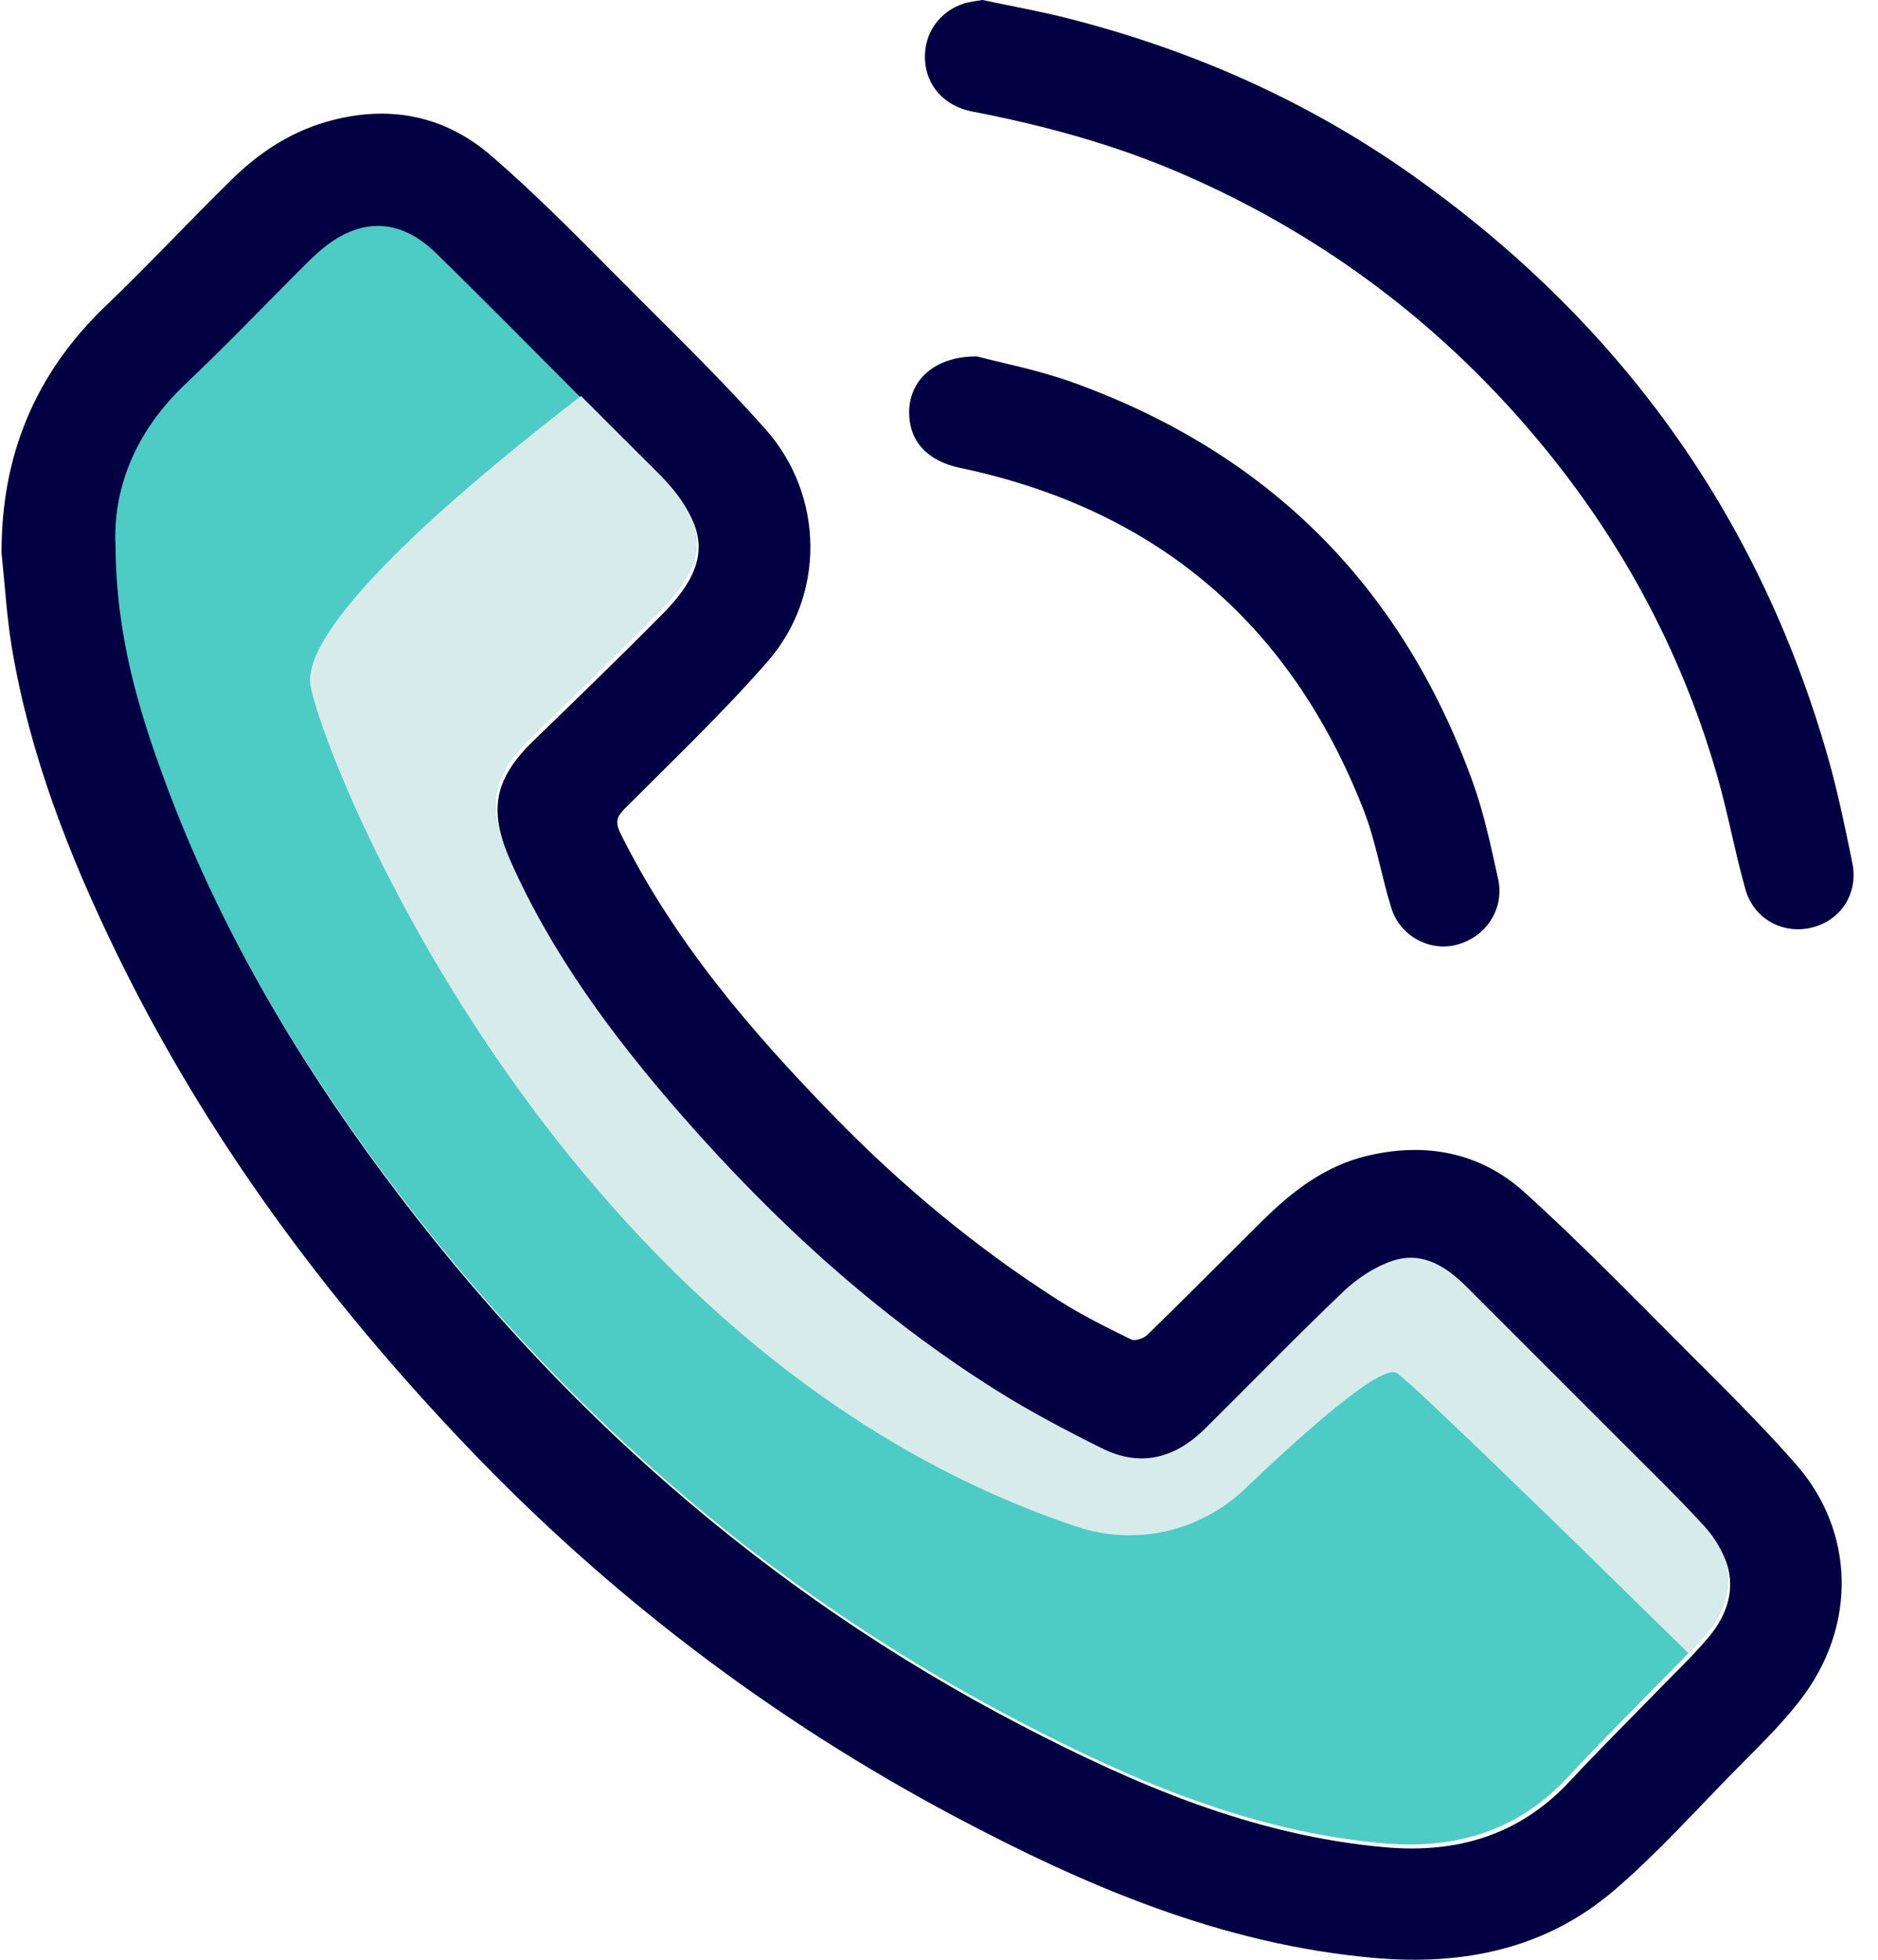 <svg width="23" height="24" viewBox="0 0 23 24" fill="none" xmlns="http://www.w3.org/2000/svg">
<g clip-path="url(#clip0_301_222)">
<path d="M20.886 20.017C20.819 20.095 20.749 20.171 20.678 20.246C20.529 20.401 20.374 20.551 20.225 20.706C19.885 21.056 19.539 21.399 19.208 21.757C18.59 22.425 17.822 22.652 16.936 22.573C15.322 22.43 13.869 21.805 12.456 21.068C9.332 19.435 6.766 17.158 4.671 14.336C3.571 12.853 2.645 11.274 2.001 9.54C1.67 8.647 1.396 7.739 1.389 6.641C1.352 5.939 1.63 5.236 2.242 4.657C2.741 4.184 3.216 3.687 3.703 3.202C3.769 3.136 3.836 3.07 3.908 3.01C4.38 2.611 4.871 2.617 5.314 3.05C5.921 3.644 6.516 4.249 7.115 4.85L7.144 4.878C7.431 5.165 7.718 5.453 8.006 5.739C8.036 5.77 8.068 5.801 8.099 5.832C8.672 6.427 8.677 6.875 8.096 7.462C7.577 7.986 7.048 8.5 6.517 9.012C6.026 9.487 5.95 9.872 6.225 10.493C6.75 11.677 7.512 12.703 8.358 13.669C9.488 14.959 10.743 16.108 12.199 17.024C12.615 17.286 13.053 17.516 13.495 17.736C13.953 17.964 14.377 17.874 14.76 17.495C15.324 16.936 15.875 16.366 16.45 15.819C16.621 15.656 16.837 15.512 17.059 15.439C17.418 15.321 17.711 15.508 17.962 15.759C18.603 16.399 19.244 17.04 19.884 17.681C20.215 18.013 20.552 18.339 20.868 18.685C21.256 19.11 21.26 19.578 20.886 20.017Z" fill="#4CCCC4"/>
<path d="M22.002 17.94C21.583 17.461 21.128 17.013 20.677 16.562C20.015 15.9 19.362 15.226 18.667 14.598C18.129 14.113 17.466 13.986 16.755 14.152C16.236 14.273 15.833 14.582 15.464 14.947C14.993 15.413 14.527 15.884 14.053 16.346C14.008 16.39 13.902 16.427 13.854 16.404C13.553 16.255 13.248 16.106 12.964 15.924C11.96 15.284 11.047 14.525 10.216 13.673C9.196 12.627 8.252 11.523 7.597 10.202C7.533 10.07 7.552 10.002 7.652 9.902C8.243 9.309 8.851 8.731 9.401 8.101C10.111 7.289 10.094 6.071 9.381 5.263C8.893 4.712 8.366 4.194 7.844 3.674C7.243 3.074 6.655 2.458 6.012 1.904C5.436 1.406 4.74 1.275 3.99 1.494C3.532 1.628 3.154 1.885 2.823 2.213C2.306 2.721 1.811 3.252 1.288 3.753C0.426 4.581 0.014 5.587 0.019 6.777C0.06 7.162 0.082 7.55 0.145 7.931C0.365 9.243 0.843 10.469 1.42 11.657C2.516 13.913 3.992 15.905 5.719 17.714C7.462 19.541 9.449 21.052 11.679 22.238C13.299 23.099 14.969 23.813 16.825 23.977C17.914 24.074 18.929 23.871 19.772 23.147C20.296 22.698 20.761 22.178 21.247 21.684C21.519 21.408 21.8 21.138 22.037 20.834C22.759 19.91 22.708 18.748 22.002 17.94ZM20.912 20.066C20.706 20.307 20.472 20.527 20.251 20.756C19.912 21.105 19.565 21.448 19.234 21.805C18.616 22.473 17.848 22.701 16.962 22.622C15.347 22.479 13.896 21.854 12.482 21.116C9.358 19.485 6.793 17.207 4.697 14.384C3.597 12.902 2.671 11.323 2.028 9.589C1.697 8.696 1.423 7.788 1.415 6.691C1.379 5.988 1.656 5.286 2.268 4.706C2.767 4.233 3.243 3.736 3.729 3.25C3.795 3.184 3.863 3.119 3.934 3.059C4.406 2.66 4.897 2.666 5.34 3.1C5.957 3.702 6.561 4.317 7.17 4.927C7.457 5.215 7.744 5.501 8.032 5.788C8.063 5.819 8.094 5.85 8.125 5.881C8.698 6.475 8.703 6.923 8.122 7.511C7.603 8.036 7.074 8.549 6.544 9.061C6.052 9.535 5.976 9.921 6.252 10.543C6.776 11.726 7.538 12.751 8.385 13.718C9.514 15.008 10.77 16.157 12.224 17.073C12.642 17.335 13.08 17.565 13.521 17.785C13.979 18.013 14.404 17.922 14.787 17.544C15.35 16.986 15.902 16.415 16.477 15.867C16.647 15.705 16.863 15.56 17.085 15.488C17.444 15.37 17.738 15.557 17.988 15.808C18.629 16.449 19.271 17.088 19.91 17.73C20.241 18.062 20.578 18.388 20.894 18.734C21.282 19.158 21.287 19.628 20.912 20.066Z" fill="#020042"/>
<path d="M22.199 11.357C21.845 11.45 21.48 11.258 21.377 10.893C21.248 10.437 21.164 9.968 21.034 9.513C20.546 7.808 19.688 6.31 18.496 4.999C17.365 3.756 16.027 2.802 14.487 2.133C13.659 1.773 12.793 1.537 11.908 1.366C11.559 1.299 11.339 1.042 11.328 0.724C11.316 0.408 11.503 0.14 11.808 0.042C11.878 0.02 11.953 0.014 12.032 0C12.385 0.075 12.741 0.138 13.092 0.228C14.6 0.614 16.005 1.233 17.28 2.133C19.809 3.918 21.534 6.285 22.386 9.27C22.507 9.695 22.596 10.13 22.685 10.564C22.762 10.936 22.552 11.264 22.199 11.357Z" fill="#020042"/>
<path d="M17.841 11.57C17.511 11.657 17.148 11.466 17.04 11.121C16.916 10.723 16.851 10.303 16.699 9.917C15.807 7.636 14.16 6.235 11.758 5.73C11.354 5.645 11.135 5.403 11.134 5.05C11.134 4.664 11.438 4.362 11.965 4.365C12.268 4.445 12.712 4.53 13.132 4.681C15.53 5.542 17.169 7.176 18.035 9.573C18.175 9.958 18.259 10.365 18.348 10.766C18.428 11.132 18.198 11.476 17.841 11.57Z" fill="#020042"/>
<path d="M20.886 20.017C20.819 20.095 20.749 20.171 20.678 20.246C19.429 19.019 17.322 16.959 17.109 16.817C16.922 16.692 15.963 17.549 15.246 18.234C14.699 18.756 13.909 18.937 13.192 18.698C6.893 16.595 3.997 9.413 3.805 8.406C3.656 7.625 5.893 5.788 7.115 4.85L7.144 4.878C7.431 5.165 7.718 5.453 8.006 5.739C8.036 5.77 8.068 5.801 8.099 5.832C8.672 6.427 8.677 6.875 8.096 7.462C7.577 7.986 7.048 8.5 6.517 9.012C6.026 9.487 5.95 9.872 6.225 10.493C6.75 11.677 7.512 12.703 8.358 13.669C9.488 14.959 10.743 16.108 12.199 17.024C12.615 17.286 13.053 17.516 13.495 17.736C13.953 17.964 14.377 17.874 14.76 17.494C15.324 16.936 15.876 16.366 16.45 15.819C16.621 15.656 16.837 15.512 17.059 15.439C17.418 15.321 17.711 15.508 17.962 15.759C18.603 16.399 19.244 17.04 19.884 17.681C20.215 18.013 20.552 18.339 20.868 18.685C21.256 19.11 21.26 19.578 20.886 20.017Z" fill="#D7EBEB"/>
</g>
<defs>
<clipPath id="clip0_301_222">
<rect width="22.682" height="24" fill="white" transform="translate(0.019)"/>
</clipPath>
</defs>
</svg>
